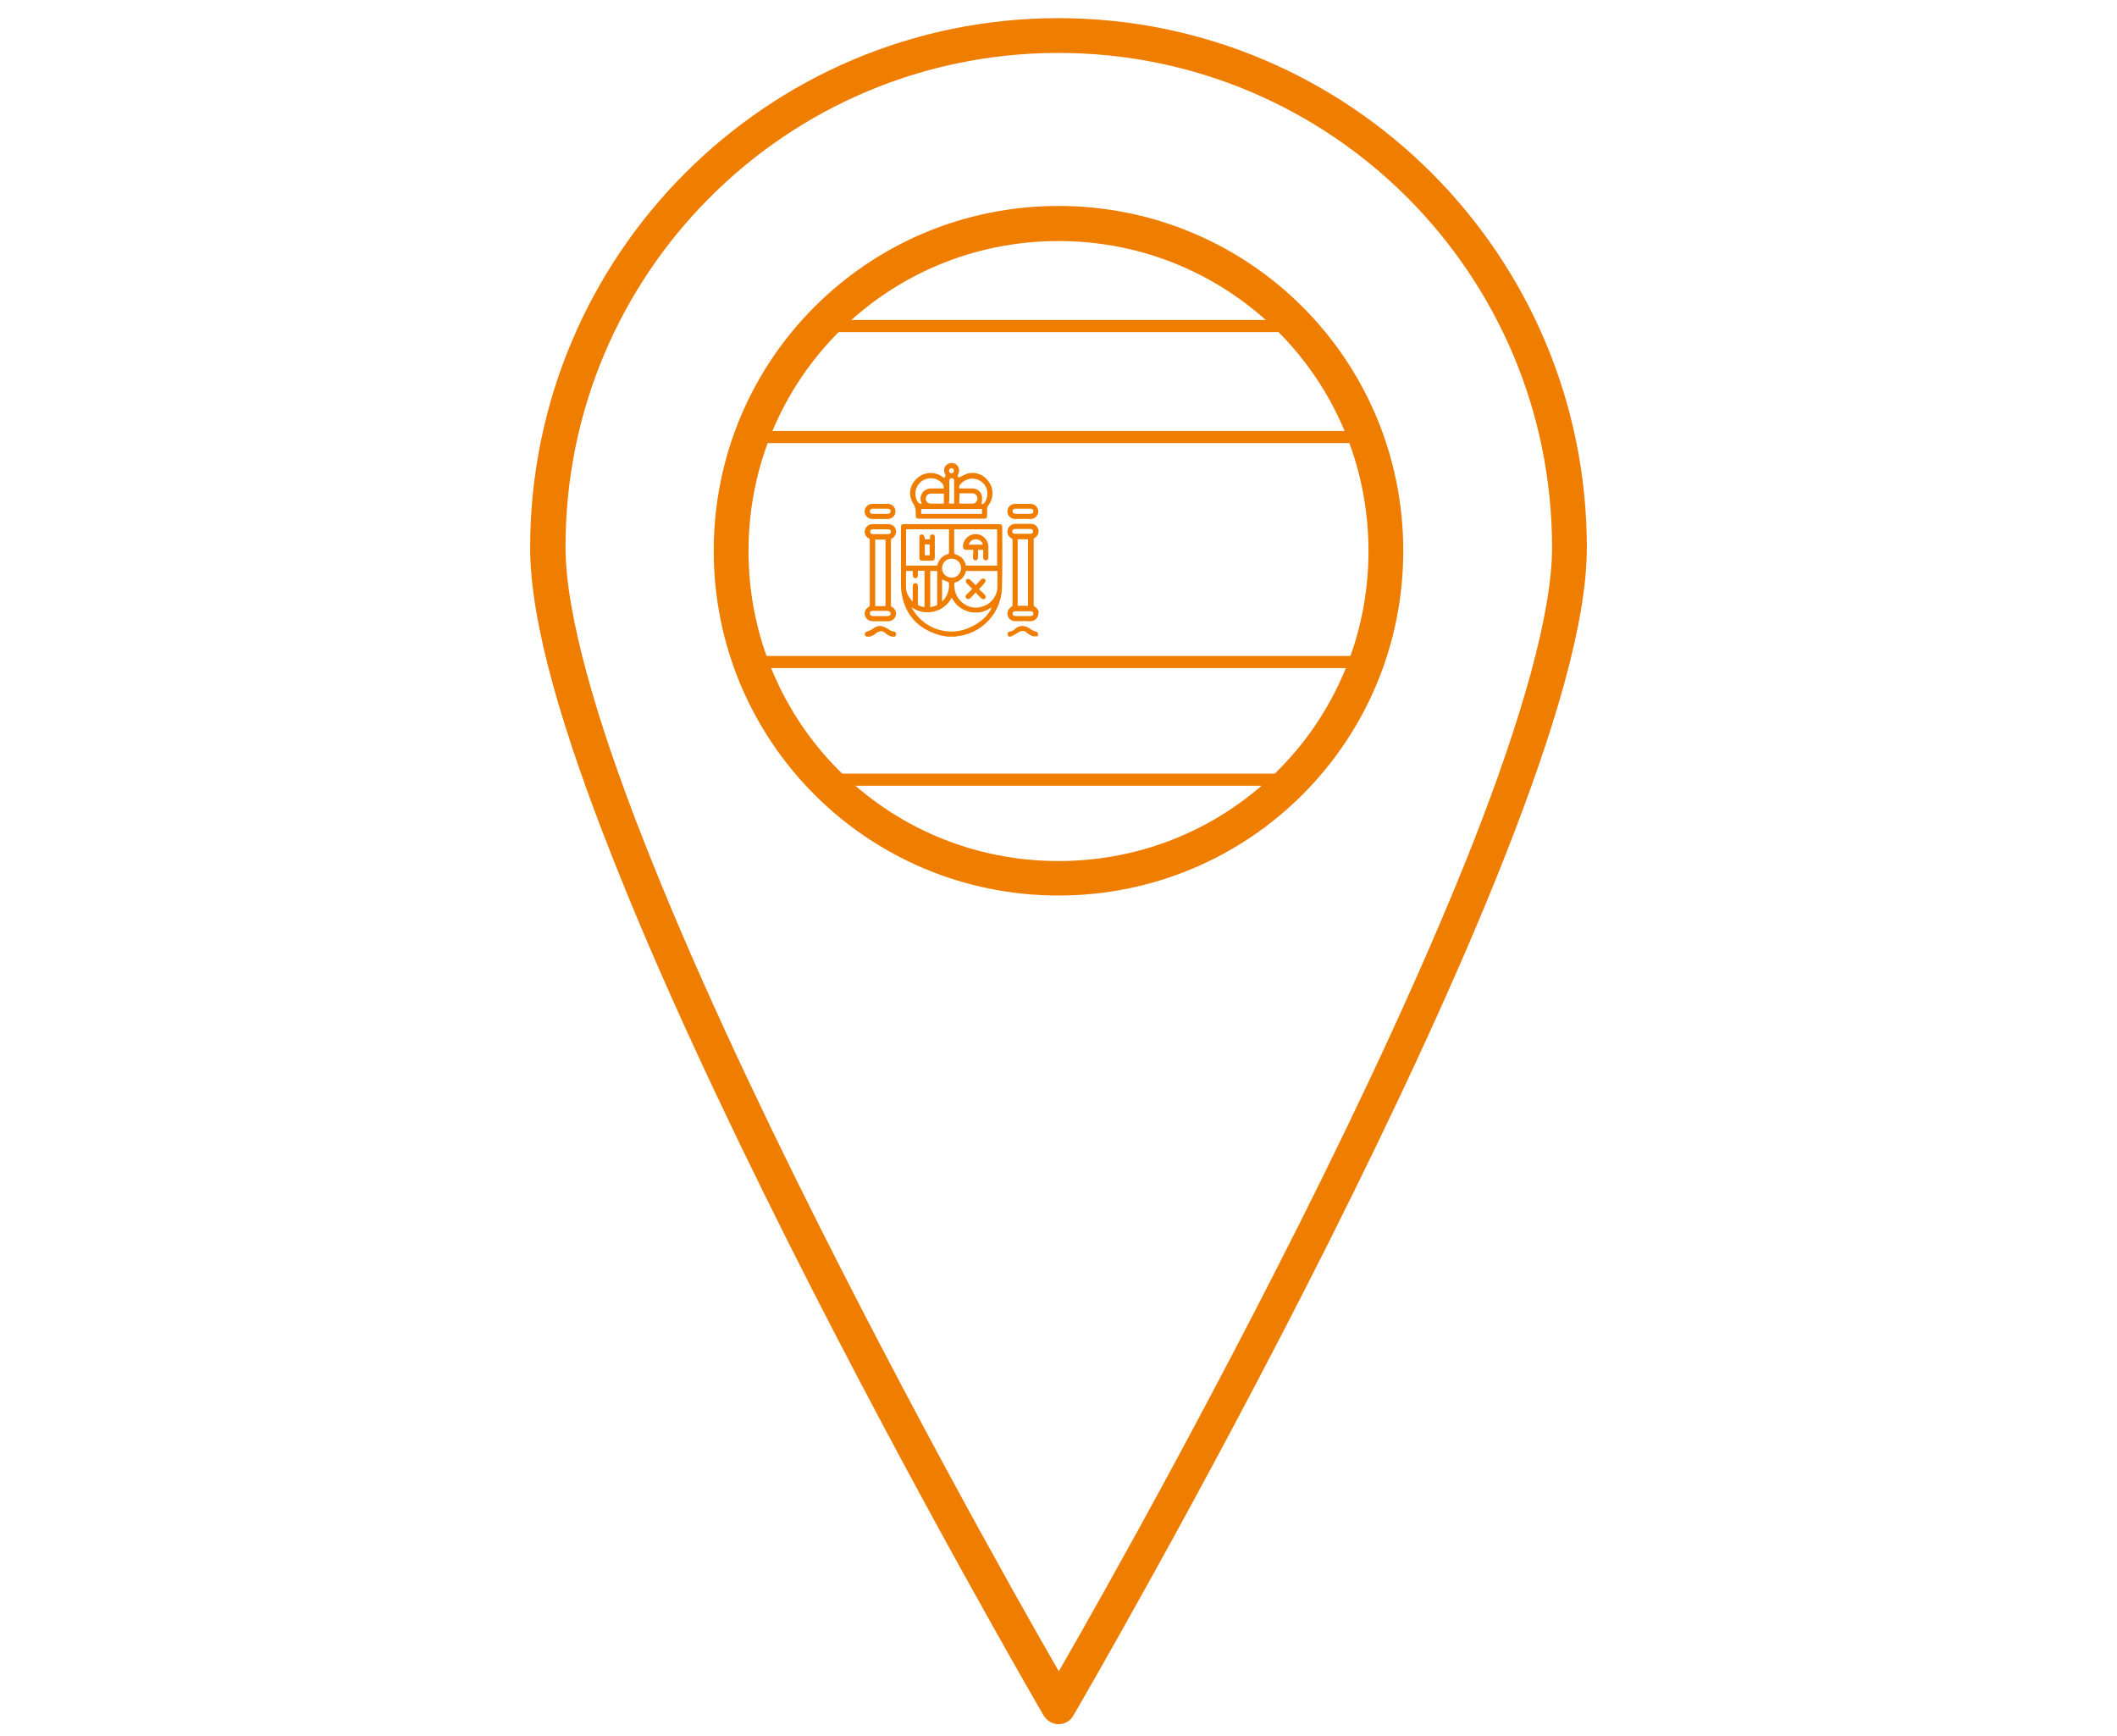 <?xml version="1.0" encoding="utf-8"?>
<!-- Generator: Adobe Illustrator 24.1.0, SVG Export Plug-In . SVG Version: 6.00 Build 0)  -->
<svg version="1.1" id="Livello_1" xmlns="http://www.w3.org/2000/svg" xmlns:xlink="http://www.w3.org/1999/xlink" x="0px" y="0px"
	 viewBox="0 0 700 574" style="enable-background:new 0 0 700 574;" xml:space="preserve">
<style type="text/css">
	.st0{fill:#EF7D00;stroke:#EF7D00;stroke-width:4;stroke-miterlimit:10;}
	.st1{fill:#EF7D00;}
	.st2{fill-rule:evenodd;clip-rule:evenodd;fill:#EF7D00;stroke:#EF7D00;stroke-width:4;stroke-miterlimit:10;}
</style>
<g>
	<path class="st0" d="M350,294.1c-62,0-112-50-112-112s50-112,112-112s112,50,112,112S412,294.1,350,294.1z M350,286.7
		c58,0,104.5-46.6,104.5-104.5c0-58-46.6-104.5-104.5-104.5s-104.5,46.6-104.5,104.5S292,286.7,350,286.7z"/>
	<path class="st0" d="M350,8c-95.3,0-172.7,77.5-172.7,173.1c0,24.5,10.7,60.2,26.7,100.7c15.9,40.5,37.1,85.5,58.2,127.6
		c42.3,84.2,84.6,156.8,84.6,156.8c0.7,1.1,1.9,1.9,3.2,1.9c1.3,0,2.6-0.7,3.2-1.9c0,0,42.3-72.5,84.6-156.8
		c21.1-42.1,42.3-87.2,58.2-127.6c15.9-40.5,26.7-76.2,26.7-100.7C522.7,85.6,445.3,8,350,8L350,8z M350,15.5
		c91.3,0,165.2,74.1,165.2,165.6c0,22.2-10.4,57.8-26.1,97.9c-15.8,40.1-36.8,85-57.9,127c-39.6,78.8-76.4,142.5-81.1,150.6
		c-4.7-8.1-41.5-71.8-81.1-150.6c-21.1-42-42.2-86.9-57.9-127c-15.8-40.1-26.1-75.7-26.1-98C184.8,89.6,258.7,15.5,350,15.5
		L350,15.5z"/>
</g>
<path class="st1" d="M313.3,210.5c-1.1-0.2-2.2-0.3-3.3-0.7c-6.5-2.1-10.5-6.4-11.8-13.1c-0.2-1.1-0.3-2.2-0.3-3.3
	c0-6.3,0-12.5,0-18.8c0-1.1,0.2-1.3,1.3-1.3c10.3,0,20.6,0,30.9,0c1.1,0,1.3,0.2,1.3,1.3c0,6.6,0.1,13.2-0.1,19.8
	c-0.2,8.3-6.7,15.2-15,16c-0.1,0-0.2,0.1-0.4,0.1C315.1,210.5,314.2,210.5,313.3,210.5z M301.4,200.8c2,4,7,8.3,13.9,8
	c5.2-0.2,11.2-4,12.6-8c-2.3,1.6-4.7,2.1-7.4,1.5c-2.6-0.7-4.6-2.3-5.8-4.7C312.2,202.4,306,204,301.4,200.8z M309.9,187
	c0.5-2,1.7-3.3,3.6-3.8c0.1,0,0.3-0.3,0.3-0.5c0-2.5,0-5,0-7.4c0-0.1,0-0.2,0-0.3c-4.7,0-9.4,0-14.2,0c0,4,0,8,0,12
	C303,187,306.4,187,309.9,187z M319.4,188.8c-0.4,1.6-1.3,2.8-2.8,3.5c-0.4,0.2-0.9,0.2-1,0.5c-0.2,0.3,0,0.8,0,1.3
	c0,0.1,0,0.1,0,0.2c0.3,3.5,3.1,6.3,6.6,6.6c3.6,0.2,6.8-2.2,7.5-5.7c0.1-0.3,0.1-0.6,0.1-0.9c0-1.8,0-3.6,0-5.5
	C326.2,188.8,322.8,188.8,319.4,188.8z M319.4,187c3.4,0,6.9,0,10.3,0c0-4,0-8,0-12c-4.7,0-9.5,0-14.2,0c0,2.4,0,4.8,0,7.2
	c0,0.9,0,0.9,0.8,1.2c0.5,0.2,0.9,0.4,1.3,0.7C318.6,184.8,319.1,185.8,319.4,187z M301.8,198.9c0-0.2,0-0.3,0-0.4
	c0-1.6,0-3.1,0-4.7c0-0.6,0.4-1,0.9-1c0.5,0,0.8,0.4,0.8,1c0,1.9,0,3.8,0,5.8c0,0.2,0,0.4,0.1,0.5c0.7,0.3,1.3,0.6,2.1,0.6
	c0-4,0-8,0-12c-0.4,0-0.8,0-1.1,0c-0.4,0-0.7,0-1.1,0c0,0.5,0,1,0,1.5c0,0.6-0.3,1-0.8,1c-0.5,0-0.9-0.4-0.9-1c0-0.5,0-1,0-1.4
	c-0.8,0-1.5,0-2.2,0c0,2-0.1,4,0,6C299.8,196.3,300.6,197.7,301.8,198.9z M314.7,191c1.7,0,3.1-1.4,3.1-3.2c0-1.7-1.4-3.1-3.2-3.1
	c-1.7,0-3.1,1.4-3.1,3.2C311.5,189.6,312.9,191,314.7,191z M307.6,200.8c0.6-0.2,1.2-0.4,1.8-0.5c0.4-0.1,0.5-0.3,0.5-0.7
	c0-3.5,0-6.9,0-10.4c0-0.1,0-0.3,0-0.4c-0.8,0-1.5,0-2.3,0C307.6,192.8,307.6,196.7,307.6,200.8z M311.5,198.8c0.1,0,0.1,0,0.2-0.1
	c1.6-1.6,2.2-3.6,2.1-5.9c0-0.1-0.1-0.3-0.2-0.3c-0.7-0.3-1.4-0.6-2.1-0.9C311.5,194,311.5,196.4,311.5,198.8z"/>
<path class="st1" d="M343.3,203.4c-0.5,1.5-1.6,2.1-3.1,2c-1.5-0.1-2.9,0-4.4,0c-1.3,0-2.3-0.7-2.6-1.9c-0.3-1.1,0.2-2.2,1.3-2.9
	c0.3-0.2,0.3-0.4,0.3-0.7c0-3.1,0-6.1,0-9.2c0-4,0-8,0-12c0-0.4-0.1-0.6-0.5-0.8c-1-0.6-1.4-1.7-1.1-2.8c0.3-1.1,1.3-1.8,2.4-1.9
	c1.8,0,3.5,0,5.3,0c1.3,0,2.1,0.8,2.5,2c0,0.3,0,0.7,0,1c-0.3,0.7-0.6,1.3-1.2,1.6c-0.4,0.2-0.4,0.4-0.4,0.8c0,5.8,0,11.7,0,17.5
	c0,1.3,0,2.6,0,3.9c0,0.2,0.1,0.4,0.2,0.5c0.8,0.4,1.2,1,1.5,1.8C343.3,202.7,343.3,203.1,343.3,203.4z M336.5,178.3
	c0,7.4,0,14.7,0,22c1.2,0,2.3,0,3.4,0c0-7.4,0-14.7,0-22C338.7,178.3,337.6,178.3,336.5,178.3z M338.2,174.9c-0.8,0-1.6,0-2.5,0
	c-0.6,0-1,0.3-1,0.8c0,0.5,0.4,0.8,1,0.8c1.6,0,3.3,0,4.9,0c0.6,0,1-0.3,1-0.8c0-0.5-0.4-0.8-1-0.8
	C339.8,174.9,339,174.9,338.2,174.9z M338.2,203.7c0.8,0,1.6,0,2.5,0c0.6,0,1-0.3,1-0.8c0-0.5-0.4-0.8-1-0.8c-1.6,0-3.3,0-4.9,0
	c-0.6,0-1,0.3-1,0.8c0,0.5,0.4,0.8,1,0.8C336.5,203.7,337.4,203.7,338.2,203.7z"/>
<path class="st1" d="M343.3,169.6c-0.5,1.5-1.6,2.1-3.1,2c-1.5-0.1-3,0-4.5,0c-1.5,0-2.6-1.1-2.6-2.5c0-1.4,1.1-2.5,2.6-2.5
	c1.5,0,3,0,4.5,0c1.6-0.1,2.6,0.5,3.1,2C343.3,168.9,343.3,169.2,343.3,169.6z M338.2,169.9c0.8,0,1.6,0,2.5,0c0.6,0,1-0.3,1-0.9
	c0-0.5-0.4-0.8-1-0.8c-1.6,0-3.2,0-4.9,0c-0.6,0-1,0.3-1,0.8c0,0.5,0.4,0.9,1,0.9C336.6,169.9,337.4,169.9,338.2,169.9z"/>
<path class="st1" d="M333.6,210.5c-0.1-0.1-0.2-0.2-0.3-0.3c-0.1-0.3-0.2-0.6-0.1-0.9c0.1-0.2,0.4-0.5,0.6-0.5
	c0.8,0,1.4-0.4,1.9-0.9c0.9-0.8,2-1.1,3.2-0.8c0.6,0.1,1.2,0.5,1.7,0.8c0.6,0.4,1.1,0.8,1.9,0.9c0.2,0,0.5,0.3,0.7,0.5
	c0,0.4,0,0.7,0,1.1c-0.5,0-1,0-1.5,0c-0.9-0.2-1.6-0.7-2.3-1.3c-0.8-0.7-1.8-0.6-2.7,0c-0.7,0.5-1.5,0.9-2.3,1.3
	C334.2,210.5,333.9,210.5,333.6,210.5z"/>
<path class="st1" d="M286.5,210.5c-0.4-0.3-0.7-0.6-0.5-1.1c0.1-0.5,0.6-0.5,1-0.7c0.6-0.2,1.1-0.4,1.6-0.8c1-0.8,2.1-1.1,3.3-0.8
	c0.6,0.2,1.2,0.5,1.8,0.9c0.6,0.4,1.1,0.8,1.9,0.8c0.2,0,0.6,0.3,0.7,0.6c0.1,0.2-0.1,0.6-0.2,0.9c0,0.1-0.1,0.2-0.2,0.2
	c-0.3,0-0.7,0-1,0c-0.9-0.2-1.6-0.7-2.3-1.3c-0.8-0.7-1.8-0.6-2.7,0c-0.7,0.6-1.4,1.1-2.3,1.3C287.1,210.5,286.8,210.5,286.5,210.5z
	"/>
<path class="st1" d="M312.2,158.1c0.2-0.3,0.3-0.5,0.5-0.8c-0.8-1.7-0.7-2.8,0.4-3.7c1-0.7,2.3-0.7,3.2,0.1c1,0.9,1.1,2.2,0.3,3.6
	c0.2,0.3,0.3,0.5,0.4,0.6c1-0.4,1.9-1,2.9-1.3c2.8-0.8,5.7,0.5,7.2,2.9c1.6,2.4,1.4,5.5-0.4,7.8c-0.2,0.2-0.3,0.6-0.3,0.9
	c0,0.7,0,1.4,0,2.1c0,1-0.2,1.2-1.2,1.2c-6.6,0-13.3,0-19.9,0c-0.5,0-1,0-1.6,0c-0.6,0-0.9-0.3-0.9-0.9c0-0.3,0-0.5,0-0.8
	c0.1-1.2-0.2-2.3-0.9-3.4c-1.7-2.7-1.1-6.2,1.4-8.3c2.3-2.1,5.8-2.3,8.4-0.4C311.9,157.9,312.1,158,312.2,158.1z M304.6,169.9
	c6.8,0,13.4,0,20.1,0c0-0.6,0-1.1,0-1.6c-6.7,0-13.4,0-20.1,0C304.6,168.8,304.6,169.3,304.6,169.9z M317.2,161.5c0.2,0,0.4,0,0.6,0
	c1.2,0,2.5,0,3.7,0c1.6,0,3,1.1,3.2,2.7c0.1,0.8-0.1,1.6-0.1,2.4c0.5,0.2,0.8-0.1,1.1-0.6c1.4-2.3,0.9-5.3-1.3-6.8
	c-2.2-1.6-5.2-1.1-6.9,1C317.2,160.5,317.1,160.9,317.2,161.5z M304.8,166.5c-0.1-0.2-0.1-0.3-0.2-0.4c-0.7-2,0.4-4.1,2.5-4.5
	c0.3-0.1,0.7-0.1,1-0.1c1.3,0,2.6,0,3.9,0c0.1-0.6,0-1-0.3-1.5c-1.7-2.1-4.7-2.5-6.9-0.9c-2.2,1.6-2.8,4.6-1.3,6.9
	C303.9,166.4,304.2,166.7,304.8,166.5z M312.1,163.2c-1.5,0-2.9,0-4.3,0c-0.9,0-1.6,0.7-1.7,1.5c-0.1,0.9,0.5,1.7,1.5,1.8
	c1.5,0.1,3,0,4.5,0C312.1,165.4,312.1,164.3,312.1,163.2z M317.2,166.5c1.5,0,3,0.1,4.5,0c0.9,0,1.5-0.9,1.5-1.8
	c-0.1-0.9-0.8-1.6-1.7-1.6c-1.3,0-2.6,0-3.9,0c-0.1,0-0.2,0-0.3,0.1C317.2,164.3,317.2,165.4,317.2,166.5z M313.8,166.5
	c0.6,0,1.1,0,1.7,0c0-2.5,0-5,0-7.5c0-0.1,0-0.1,0-0.2c-0.1-0.4-0.4-0.7-0.8-0.7c-0.4,0-0.7,0.2-0.8,0.7c0,0.2,0,0.4,0,0.6
	c0,1.9,0,3.9,0,5.8C313.8,165.7,313.8,166.1,313.8,166.5z M314.6,154.8c-0.4,0-0.8,0.3-0.8,0.8c0,0.5,0.3,0.9,0.8,0.9
	c0.4,0,0.8-0.3,0.8-0.8C315.5,155.2,315.1,154.8,314.6,154.8z"/>
<path class="st1" d="M291,205.4c-0.8,0-1.7,0-2.5,0c-1.2,0-2.2-0.8-2.5-1.9c-0.3-1.1,0.2-2.2,1.2-2.8c0.3-0.2,0.4-0.3,0.4-0.7
	c0-7.1,0-14.3,0-21.4c0-0.3-0.1-0.5-0.4-0.6c-1-0.6-1.5-1.7-1.2-2.8c0.3-1.1,1.3-1.9,2.5-1.9c1.7,0,3.4,0,5.2,0
	c1.2,0,2.2,0.7,2.5,1.8c0.3,1.1-0.2,2.3-1.2,2.9c-0.3,0.2-0.4,0.3-0.4,0.7c0,7.1,0,14.3,0,21.4c0,0.3,0.1,0.5,0.4,0.6
	c1,0.6,1.5,1.7,1.2,2.8c-0.3,1.1-1.3,1.9-2.4,1.9C292.8,205.4,291.9,205.4,291,205.4z M292.8,200.4c0-7.4,0-14.7,0-22
	c-1.2,0-2.3,0-3.4,0c0,7.4,0,14.7,0,22C290.5,200.4,291.6,200.4,292.8,200.4z M291.1,176.6c0.8,0,1.6,0,2.5,0c0.6,0,1-0.3,1-0.8
	c0-0.5-0.4-0.8-1-0.8c-1.6,0-3.3,0-4.9,0c-0.6,0-1,0.3-1,0.8c0,0.5,0.4,0.8,1,0.8C289.4,176.6,290.2,176.6,291.1,176.6z M291,203.7
	c0.8,0,1.6,0,2.5,0c0.6,0,1-0.3,1-0.8c0-0.5-0.4-0.9-1-0.9c-1.6,0-3.2,0-4.9,0c-0.6,0-1,0.3-1,0.8c0,0.5,0.4,0.9,1,0.9
	C289.4,203.7,290.2,203.7,291,203.7z"/>
<path class="st1" d="M291,171.6c-0.8,0-1.6,0-2.5,0c-1.5,0-2.6-1.1-2.6-2.5c0-1.4,1.1-2.5,2.6-2.5c1.7,0,3.4,0,5,0
	c1.5,0,2.6,1.1,2.6,2.5c0,1.4-1.1,2.5-2.6,2.5C292.7,171.6,291.9,171.6,291,171.6z M291.1,168.2c-0.8,0-1.6,0-2.5,0
	c-0.6,0-1,0.3-1,0.9c0,0.5,0.4,0.8,1,0.8c1.6,0,3.2,0,4.9,0c0.6,0,1-0.3,1-0.9c0-0.5-0.4-0.8-1-0.8
	C292.7,168.2,291.9,168.2,291.1,168.2z"/>
<path class="st1" d="M305.8,178.3c0.6,0,1.1,0,1.7,0c0-0.3,0-0.5,0-0.8c0-0.5,0.4-0.8,0.8-0.8c0.5,0,0.8,0.3,0.8,0.7
	c0,0.1,0,0.3,0,0.4c0,2.1,0,4.3,0,6.4c0,0.9-0.3,1.2-1.2,1.2c-1,0-1.9,0-2.9,0c-0.7,0-1-0.3-1-1c0-2.2,0-4.5,0-6.7
	c0-0.6,0.3-1,0.8-1c0.5,0,0.8,0.4,0.9,1C305.8,177.8,305.8,178,305.8,178.3z M305.8,180c0,1.2,0,2.4,0,3.6c0.6,0,1.1,0,1.6,0
	c0-1.2,0-2.4,0-3.6C306.9,180,306.4,180,305.8,180z"/>
<path class="st1" d="M323.7,194.8c0.6,0.6,1.2,1.1,1.8,1.7c0.5,0.5,0.6,1,0.2,1.4c-0.4,0.4-0.8,0.3-1.4-0.2
	c-0.6-0.6-1.1-1.1-1.7-1.8c-0.6,0.7-1.2,1.3-1.8,1.9c-0.3,0.3-0.7,0.4-1.2,0.1c-0.4-0.3-0.5-0.9,0-1.3c0.6-0.6,1.2-1.2,1.9-1.9
	c-0.7-0.7-1.3-1.2-1.9-1.9c-0.2-0.2-0.3-0.6-0.2-0.9c0-0.2,0.4-0.5,0.6-0.5c0.3,0,0.6,0.1,0.8,0.3c0.6,0.5,1.2,1.2,1.8,1.8
	c0.6-0.6,1.2-1.3,1.8-1.9c0.3-0.3,0.7-0.4,1.1-0.2c0.5,0.3,0.5,0.9,0.1,1.3C325,193.5,324.4,194.1,323.7,194.8z"/>
<path class="st1" d="M321.8,181.8c-0.8,0-1.5,0-2.2,0c-0.9,0-1.2-0.4-1.2-1.3c0.2-2.3,2.1-4,4.4-3.9c2.2,0.1,4,1.9,4,4.2
	c0,1.2,0,2.4,0,3.5c0,0.6-0.3,1-0.8,1c-0.5,0-0.9-0.4-0.9-1c0-0.8,0-1.6,0-2.5c-0.6,0-1.1,0-1.7,0c0,0.8,0,1.6,0,2.4
	c0,0.7-0.3,1-0.8,1.1c-0.5,0-0.9-0.4-0.9-1.1C321.8,183.5,321.8,182.7,321.8,181.8z M320.3,180.1c1.6,0,3.1,0,4.7,0
	c-0.2-1-1.2-1.8-2.3-1.8C321.6,178.3,320.6,179,320.3,180.1z"/>
<line class="st2" x1="270.9" y1="257.8" x2="426.7" y2="257.8"/>
<line class="st2" x1="270.7" y1="107.8" x2="428.4" y2="107.8"/>
<line class="st2" x1="247.8" y1="218.9" x2="447" y2="218.9"/>
<line class="st2" x1="249.7" y1="144.5" x2="454.5" y2="144.5"/>
</svg>
